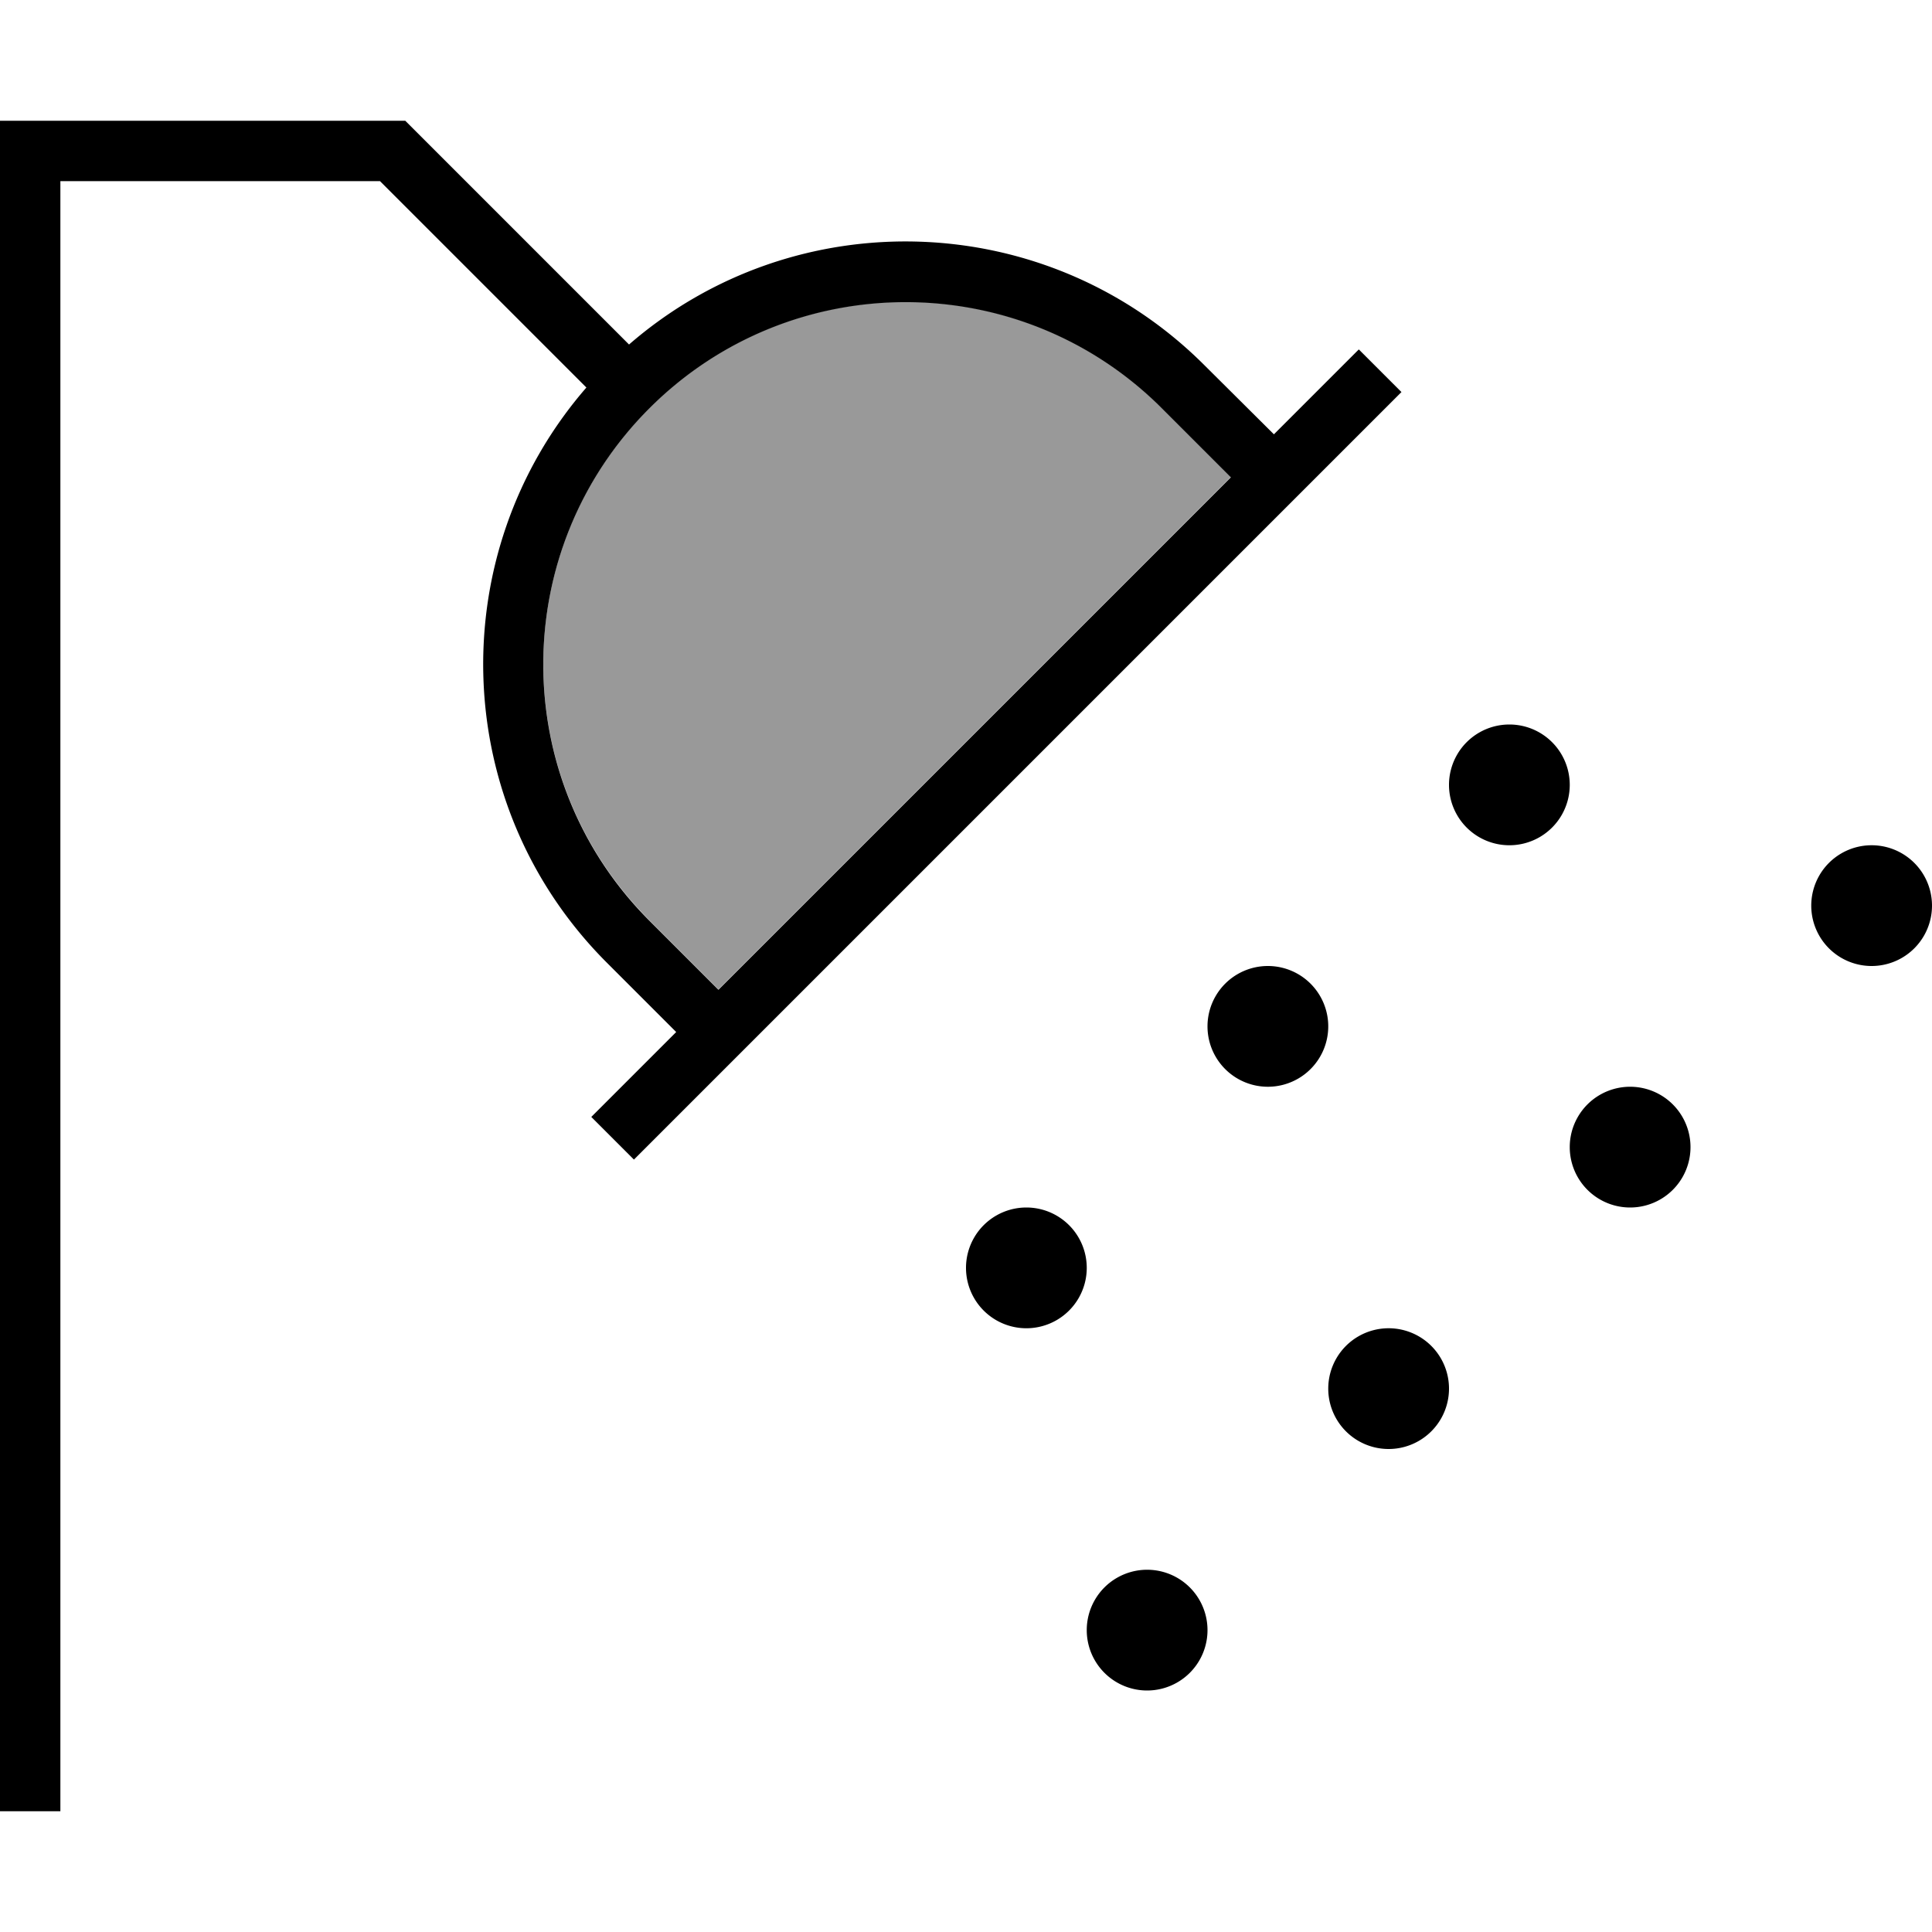 <svg xmlns="http://www.w3.org/2000/svg" viewBox="0 0 512 512"><!--! Font Awesome Pro 7.0.0 by @fontawesome - https://fontawesome.com License - https://fontawesome.com/license (Commercial License) Copyright 2025 Fonticons, Inc. --><path style="fill:currentColor;opacity:.4" d="M172.1 108.1c-37.5 37.5-37.5 98.3 0 135.8l18.3 18.3 135.8-135.8-18.3-18.3c-37.5-37.5-98.3-37.5-135.8 0z"/><path style="fill:currentColor;opacity:1" d="M8 32l-8 0 0 448 16 0 0-432 84.7 0 53.7 53.7 1 1c-38.2 44-36.4 110.7 5.5 152.5l18.3 18.3c-13.1 13.1-20.5 20.5-22.5 22.5l11.3 11.3 5.7-5.7 192-192 5.7-5.7-11.3-11.3c-1.9 1.9-9.4 9.4-22.5 22.5L319.2 96.8C277.4 55 210.7 53.1 166.7 91.3l-1-1-56-56-2.3-2.3-99.3 0zm318.2 94.5l-135.8 135.8-18.3-18.3c-37.5-37.5-37.5-98.3 0-135.8s98.3-37.5 135.8 0l18.3 18.3zM416 208a16 16 0 1 0 -32 0 16 16 0 1 0 32 0zm-80 80a16 16 0 1 0 0-32 16 16 0 1 0 0 32zm-48 48a16 16 0 1 0 -32 0 16 16 0 1 0 32 0zm80 48a16 16 0 1 0 0-32 16 16 0 1 0 0 32zm-64 64a16 16 0 1 0 0-32 16 16 0 1 0 0 32zM432 320a16 16 0 1 0 0-32 16 16 0 1 0 0 32zm80-80a16 16 0 1 0 -32 0 16 16 0 1 0 32 0z"/></svg>
